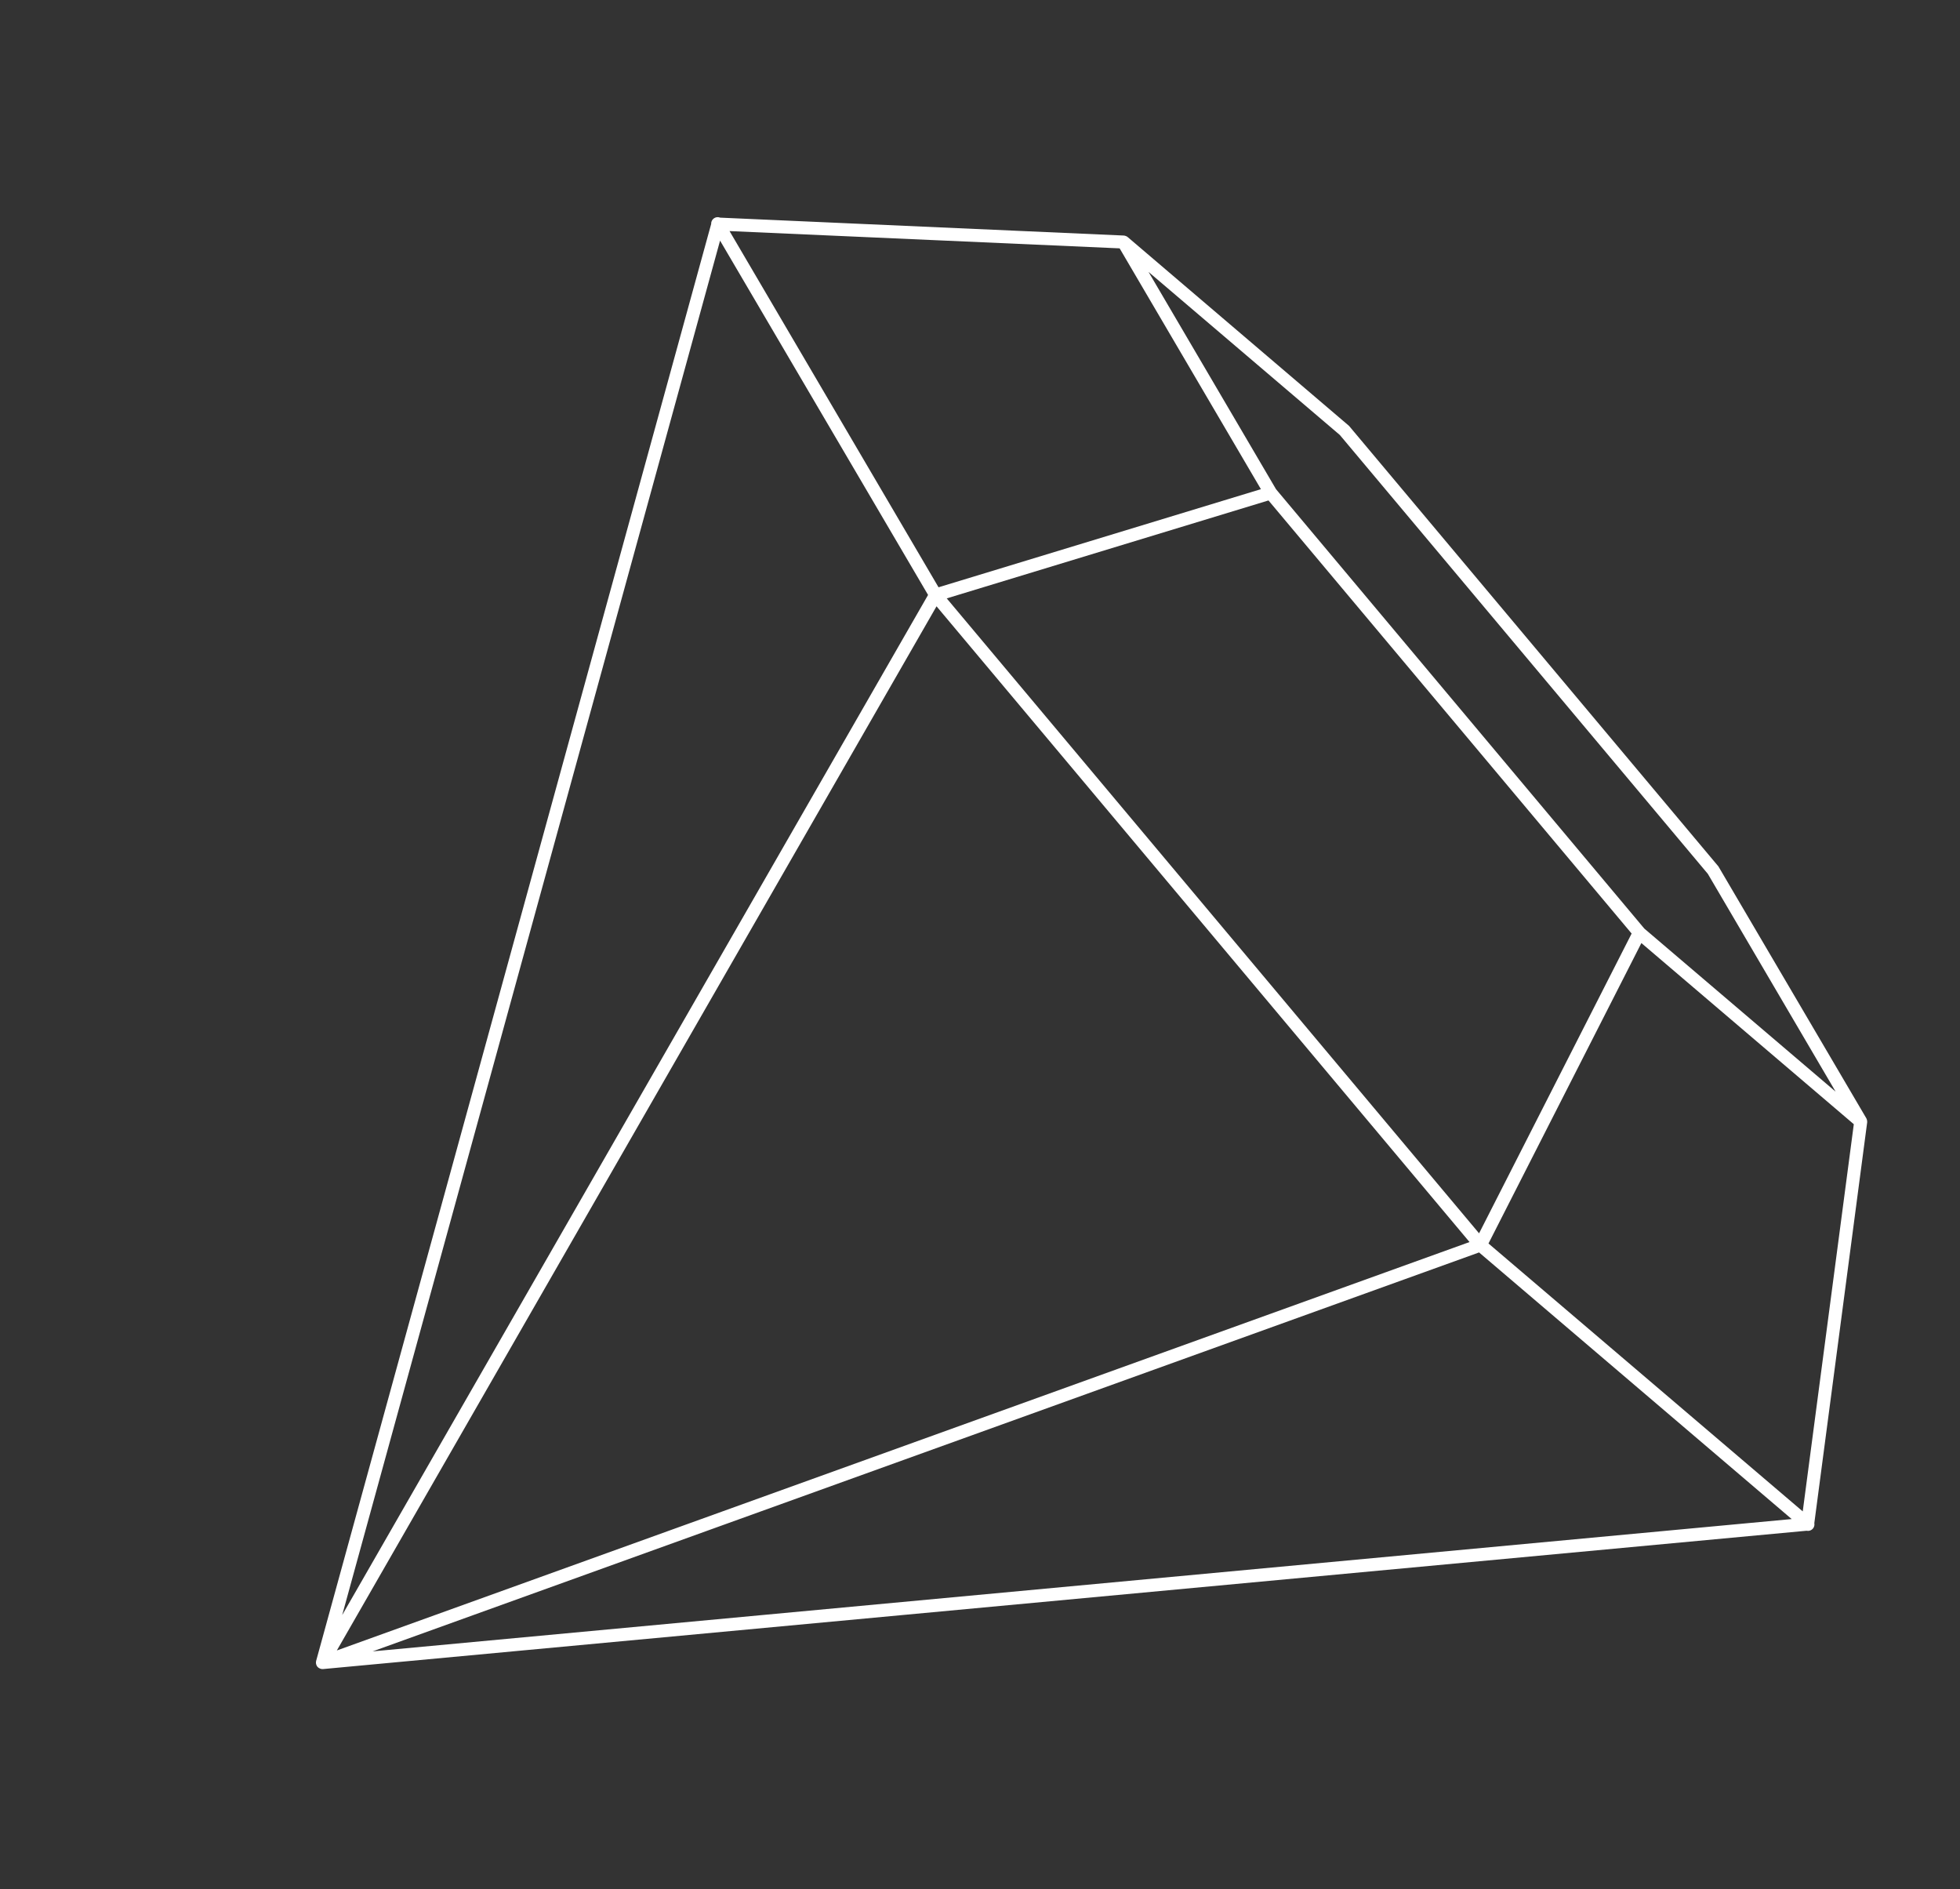 <svg xmlns="http://www.w3.org/2000/svg" width="369.175" height="355.754" viewBox="0 0 369.175 355.754">
  <rect x="0" y="0" width="369.175" height="355.754" fill="#333333" stroke="none"/>
  <path id="パス_2353" data-name="パス 2353" d="M247.227,307.553a1.268,1.268,0,0,0,.087-.233c.008-.03.019-.058.025-.088,0-.014.01-.027.012-.041L289.679,29.737a1.217,1.217,0,0,0-1.031-1.742L217.826.077a1.53,1.53,0,0,0-.8-.034L164.272,15.6,66.94,63.036,22.349,94.893a1.2,1.2,0,0,0-.321.372,1.261,1.261,0,0,0-.11.21l0,.01c-.008.019-.019.036-.025.055L.229,168.5a1.222,1.222,0,0,0,.739,1.907l244.57,137.664c.01.006.022.008.032.014a1.12,1.12,0,0,0,.11.045,1.187,1.187,0,0,0,.207.066,1.069,1.069,0,0,0,.128.019,1.152,1.152,0,0,0,.216,0,1.042,1.042,0,0,0,.118-.01,1.248,1.248,0,0,0,.321-.1h0a1.225,1.225,0,0,0,.282-.2c.025-.022.045-.048.068-.073a1.207,1.207,0,0,0,.148-.191C247.192,307.616,247.21,307.586,247.227,307.553ZM24.049,96.874l50.44-14.849,3.239,63.387L3.116,167.381ZM217.545,2.6l68.422,26.973L222.693,74.8,174.763,33.17Zm4.02,75.6,23.016,225.615L81.112,146.646ZM172.583,34.519l47.823,41.538L80.13,144.42,76.895,81.155ZM78.65,147.675,238.357,301.224,4.427,169.546ZM223.9,76.928,286.865,31.94,246.38,297.31ZM68.187,65.132,165.154,17.87,210.765,4.441,172.251,31.974,75.186,79.265l-45.512,13.4Z" transform="translate(299.067) rotate(76)" fill="#fff"/>
</svg>
